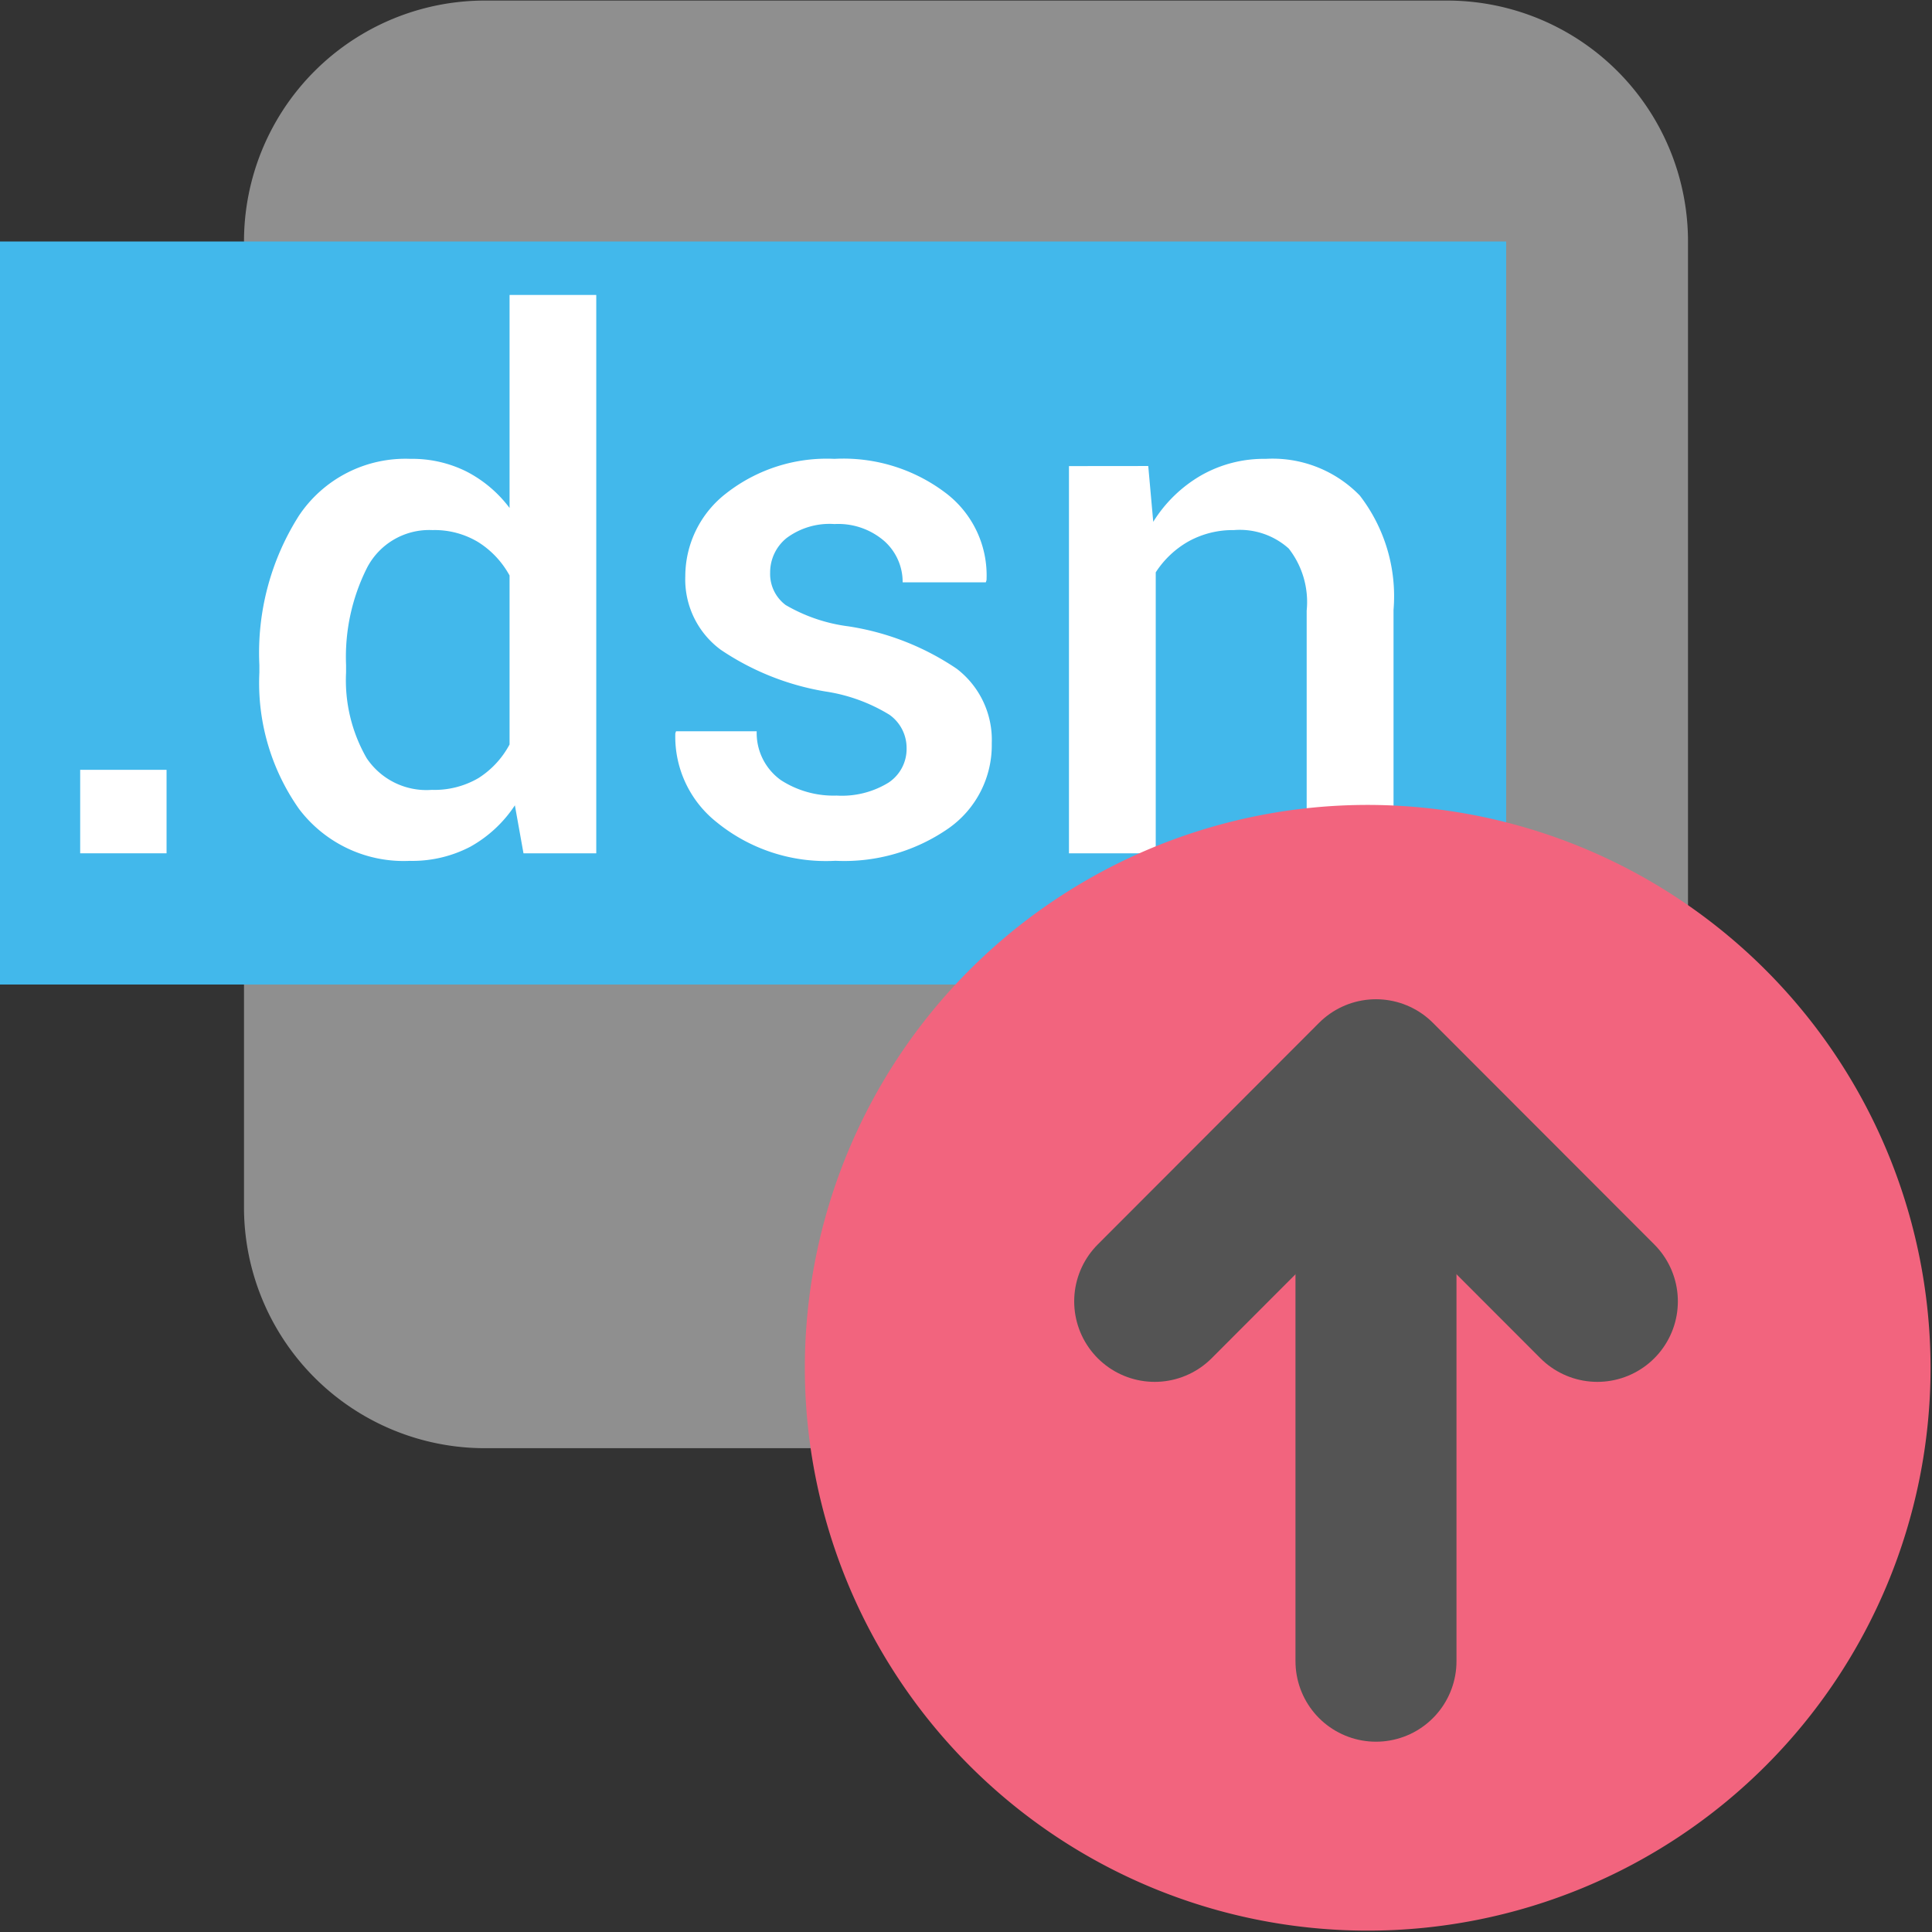 <?xml version="1.0" encoding="UTF-8" standalone="no"?>
<svg xmlns:dc="http://purl.org/dc/elements/1.1/"
   xmlns:cc="http://creativecommons.org/ns#"
   xmlns:rdf="http://www.w3.org/1999/02/22-rdf-syntax-ns#"
   xmlns:svg="http://www.w3.org/2000/svg"
   xmlns="http://www.w3.org/2000/svg"
   xmlns:sodipodi="http://sodipodi.sourceforge.net/DTD/sodipodi-0.dtd"
   xmlns:inkscape="http://www.inkscape.org/namespaces/inkscape" id="Слой_1" data-name="Слой 1" viewBox="0 0 24 24" version="1.1" sodipodi:docname="export_dsn.svg" inkscape:version="1.0.1 (3bc2e813f5, 2020-09-07)">
   <rect x="0" y="0" width="24" height="24" fill="#333333" stroke="none"/>
   <sodipodi:namedview pagecolor="#ffffff" bordercolor="#666666" borderopacity="1" objecttolerance="10" gridtolerance="10" guidetolerance="10" inkscape:pageopacity="0" inkscape:pageshadow="2" inkscape:window-width="1609" inkscape:window-height="1286" id="namedview30" showgrid="true" inkscape:zoom="27.961538" inkscape:cx="3.3259971" inkscape:cy="13" inkscape:window-x="0" inkscape:window-y="37" inkscape:window-maximized="0" inkscape:document-rotation="0" inkscape:current-layer="Слой_1">
      <inkscape:grid type="xygrid" id="grid_kicad" spacingx="0.5" spacingy="0.5" color="#9999ff" opacity="0.13" empspacing="2" />
   </sodipodi:namedview>
   <defs id="defs24695">
      <style id="style24693">.cls-1{fill:#8f8f8f;}.cls-2{fill:#42B8EB;}.cls-3{fill:#fff;}.cls-4{fill:#f2647e;}.cls-5{fill:none;stroke:#545454;stroke-linecap:round;stroke-linejoin:round;stroke-width:2px;}</style>
   </defs>
   <title id="title24697">export_dsn</title>
   <path class="cls-1" d="m 6.025,0.007 h 11.95 A 2.993,2.993 0 0 1 20.969,3 V 14.997 A 2.993,2.993 0 0 1 17.975,17.99 H 6.025 A 2.993,2.993 0 0 1 3.031,14.997 V 3 A 2.993,2.993 0 0 1 6.025,0.007 Z" id="path24699" />
   <rect class="cls-2" x="0" y="3" width="18.71" height="9.23" id="rect24701" />
   <path class="cls-3" d="M 2.069,10.6 H 0.996 V 9.563 h 1.073 z" id="path24703" />
   <path class="cls-3" d="M 3.222,8.261 A 3.176,3.176 0 0 1 3.714,6.405 1.591,1.591 0 0 1 5.098,5.7 1.509,1.509 0 0 1 5.796,5.858 1.565,1.565 0 0 1 6.33,6.31 V 3.664 H 7.407 V 10.6 H 6.503 L 6.396,10.004 A 1.589,1.589 0 0 1 5.843,10.518 1.557,1.557 0 0 1 5.089,10.694 1.629,1.629 0 0 1 3.714,10.048 2.716,2.716 0 0 1 3.222,8.355 Z M 4.299,8.354 A 1.942,1.942 0 0 0 4.554,9.417 0.893,0.893 0 0 0 5.364,9.812 1.083,1.083 0 0 0 5.943,9.666 1.115,1.115 0 0 0 6.33,9.248 V 7.149 A 1.128,1.128 0 0 0 5.94,6.734 1.049,1.049 0 0 0 5.372,6.585 0.87,0.87 0 0 0 4.561,7.05 2.46,2.46 0 0 0 4.299,8.261 Z" id="path24705" />
   <path class="cls-3" d="M 11.262,9.293 A 0.504,0.504 0 0 0 11.049,8.879 2.122,2.122 0 0 0 10.255,8.59 3.281,3.281 0 0 1 8.954,8.072 1.085,1.085 0 0 1 8.513,7.158 1.303,1.303 0 0 1 9.023,6.127 2.026,2.026 0 0 1 10.366,5.7 2.101,2.101 0 0 1 11.761,6.134 1.284,1.284 0 0 1 12.255,7.207 L 12.246,7.234 H 11.213 A 0.68,0.68 0 0 0 10.987,6.723 0.873,0.873 0 0 0 10.366,6.51 0.893,0.893 0 0 0 9.771,6.684 a 0.548,0.548 0 0 0 -0.204,0.43 0.482,0.482 0 0 0 0.193,0.402 2.066,2.066 0 0 0 0.782,0.265 3.289,3.289 0 0 1 1.342,0.526 1.112,1.112 0 0 1 0.436,0.927 1.26,1.26 0 0 1 -0.534,1.054 2.268,2.268 0 0 1 -1.408,0.405 A 2.147,2.147 0 0 1 8.902,10.213 1.355,1.355 0 0 1 8.389,9.11 L 8.398,9.084 h 1.002 a 0.719,0.719 0 0 0 0.302,0.608 1.204,1.204 0 0 0 0.691,0.191 1.106,1.106 0 0 0 0.643,-0.16 0.501,0.501 0 0 0 0.226,-0.43 z" id="path24707" />
   <path class="cls-3" d="m 14.264,5.789 0.062,0.693 a 1.707,1.707 0 0 1 0.592,-0.575 1.577,1.577 0 0 1 0.805,-0.207 1.509,1.509 0 0 1 1.169,0.456 2.048,2.048 0 0 1 0.419,1.42 V 10.6 H 16.232 V 7.585 A 1.079,1.079 0 0 0 16.009,6.814 0.91,0.91 0 0 0 15.328,6.585 1.135,1.135 0 0 0 14.765,6.725 1.172,1.172 0 0 0 14.357,7.11 V 10.6 H 13.279 V 5.79 Z" id="path24709" />
   <path class="cls-4" d="M 23.982,17.003 A 6.992,6.992 0 1 1 16.99,9.999 a 6.998,6.998 0 0 1 6.992,7.004 z" id="path24711" />
   <line class="cls-5" x1="17.093" y1="13.632" x2="17.093" y2="20.636" id="line24713" />
   <polyline class="cls-5" points="15.344 17.166 18.093 14.413 20.843 17.166" id="polyline24715" transform="translate(-1,-1)" />
</svg>
